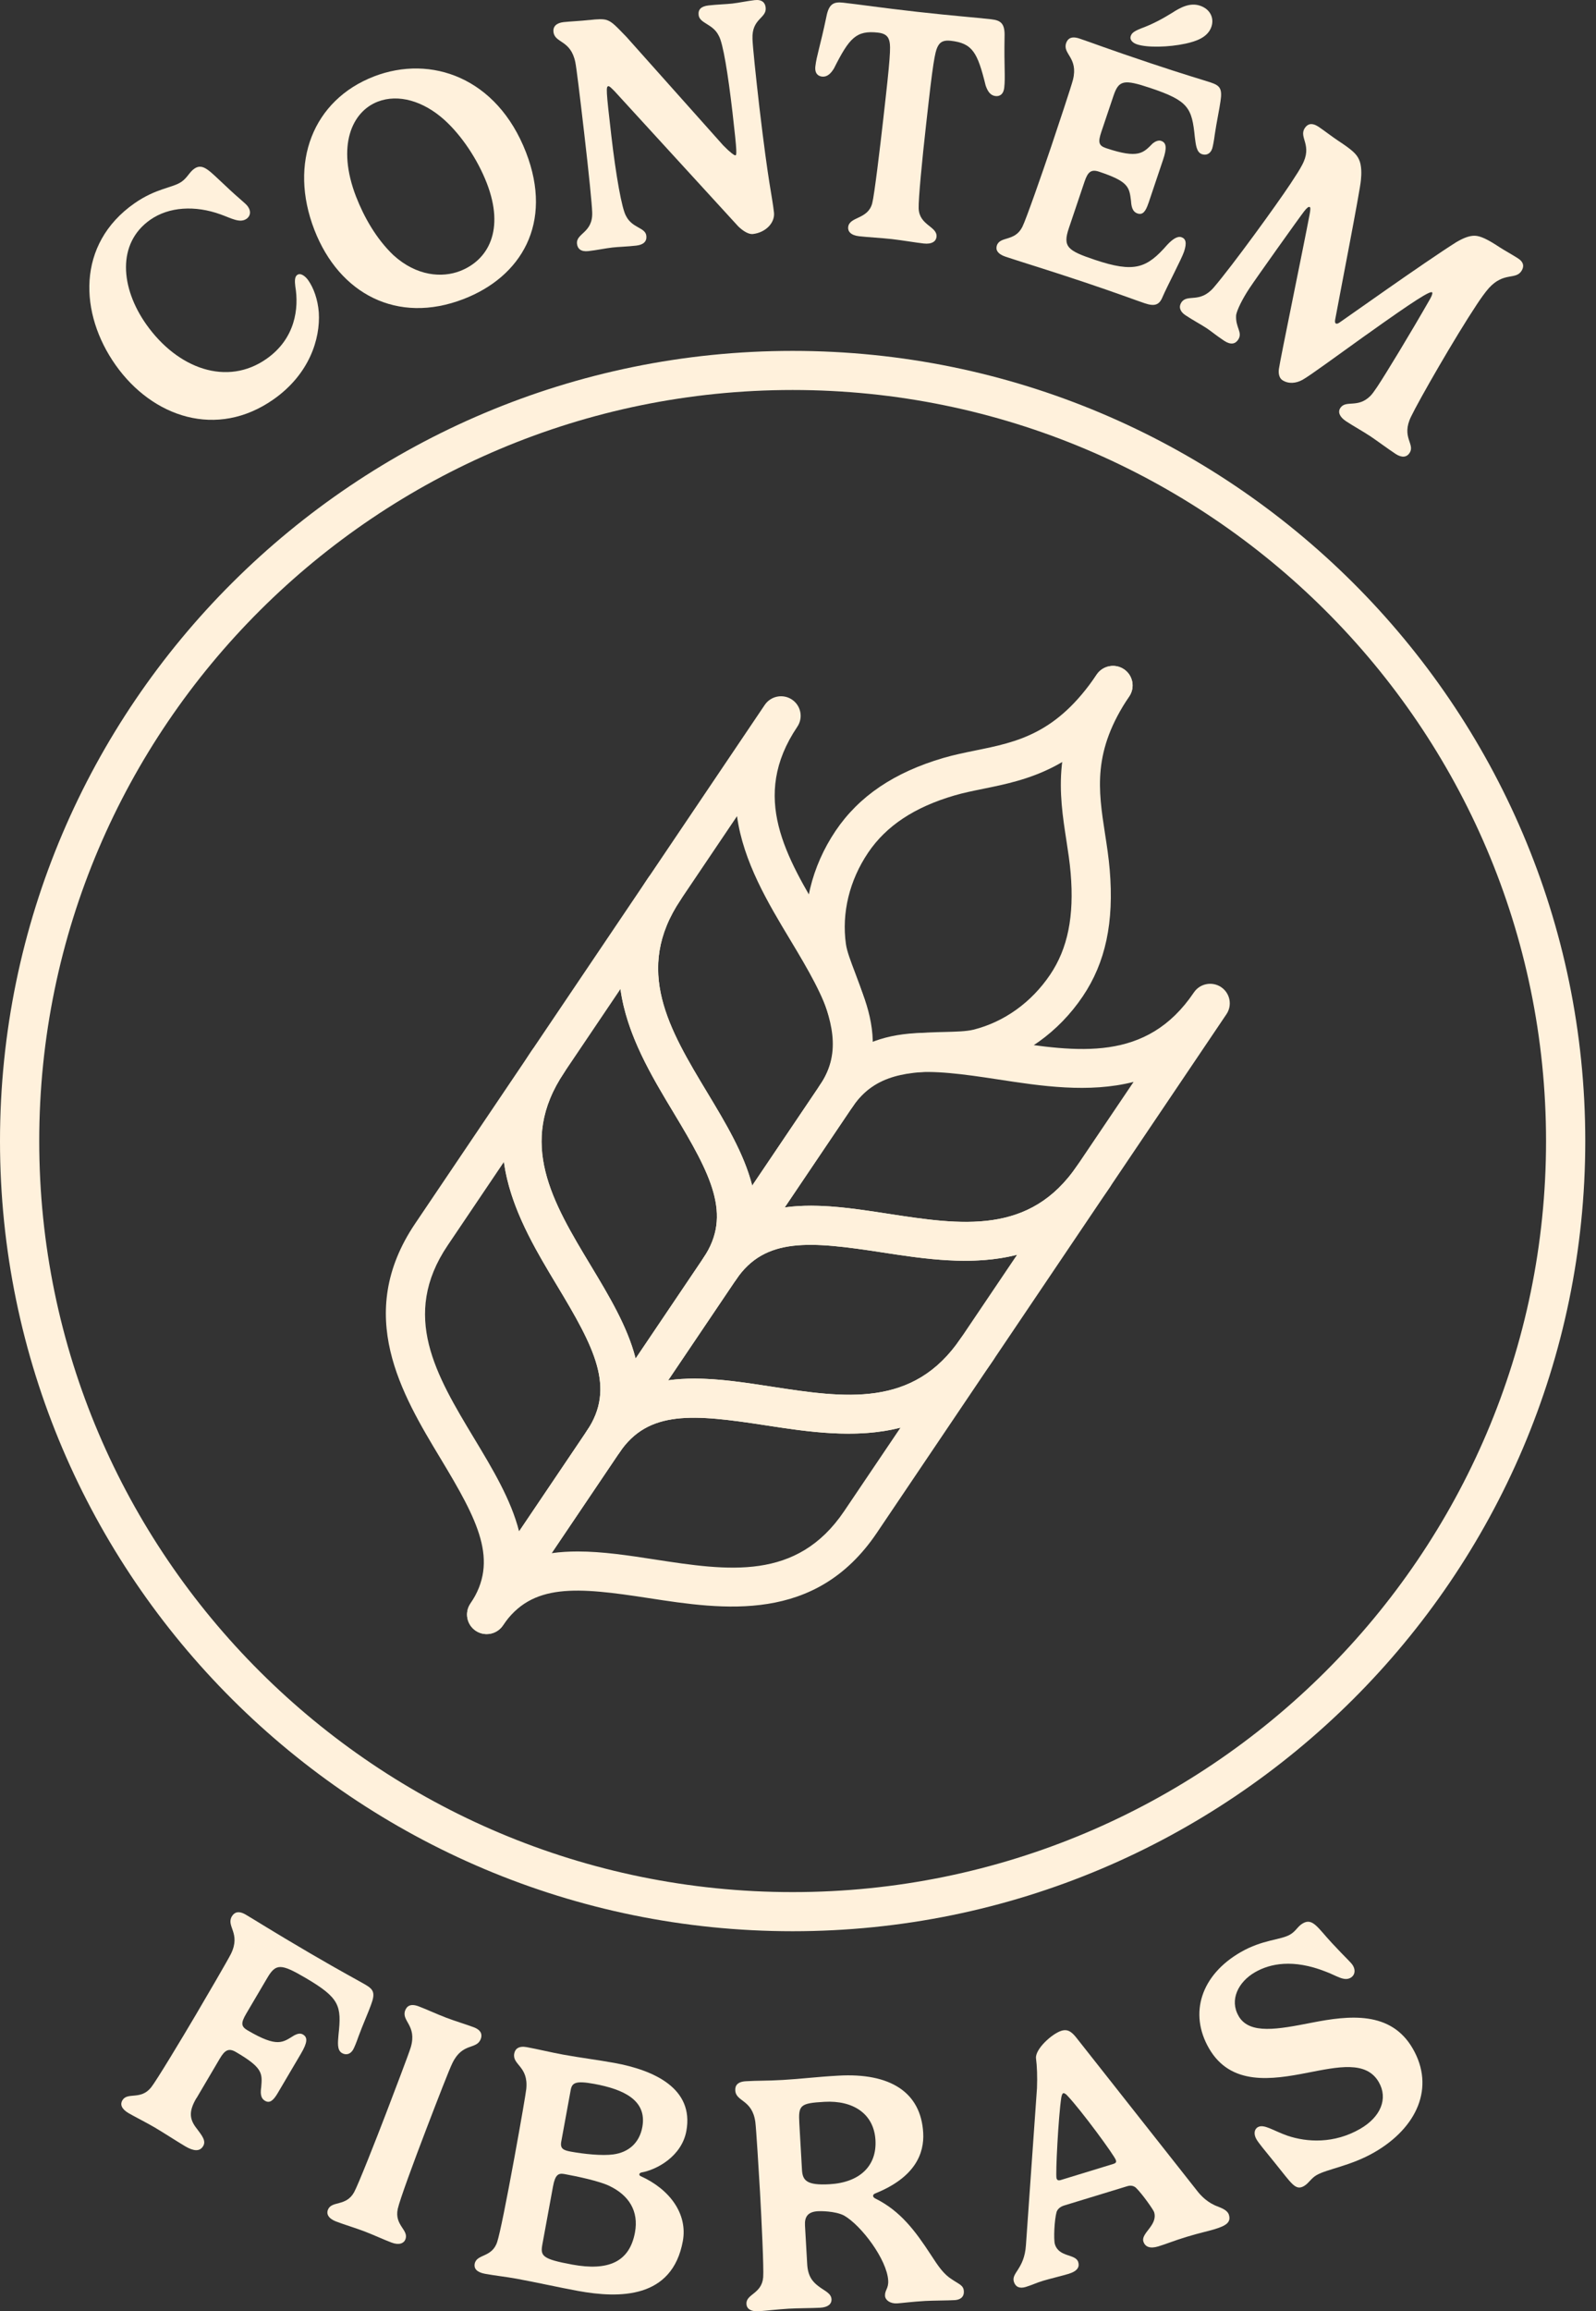 <?xml version="1.0" encoding="UTF-8"?> <svg xmlns="http://www.w3.org/2000/svg" width="76" height="110" viewBox="0 0 76 110" fill="none"><rect x="0" y="0" width="76" height="110" fill="#333333" stroke="none"/><path d="M6.394 9.683C7.438 8.95 8.222 8.948 8.648 8.648C8.924 8.454 9.022 8.189 9.252 8.029C9.673 7.734 9.996 8.163 10.722 8.827C11.444 9.515 11.684 9.66 11.804 9.83C11.975 10.072 11.913 10.291 11.743 10.412C11.428 10.634 11.021 10.39 10.505 10.204C9.29 9.765 8.045 9.836 7.151 10.463C5.562 11.579 5.731 13.692 6.966 15.44C8.466 17.559 10.816 18.395 12.693 17.077C14.072 16.109 14.237 14.661 14.063 13.637C14.035 13.403 14.022 13.176 14.154 13.084C14.319 12.969 14.545 13.152 14.675 13.335C14.934 13.701 15.133 14.246 15.181 14.869C15.26 16.135 14.727 17.811 13.027 19.006C10.322 20.905 7.259 19.855 5.506 17.375C3.774 14.928 3.635 11.62 6.393 9.683H6.394Z" fill="#FFF1DC"></path><path d="M17.808 3.638C20.525 2.59 23.667 3.694 25.046 7.246C26.362 10.633 24.811 13.178 22.07 14.234C18.926 15.448 16.157 13.994 14.972 10.943C13.731 7.75 14.91 4.756 17.808 3.639V3.638ZM16.963 9.376C17.326 10.308 17.905 11.355 18.738 12.148C19.854 13.159 21.066 13.223 21.904 12.9C23.252 12.38 24.046 10.943 23.179 8.712C22.741 7.585 21.98 6.447 21.169 5.713C20.163 4.805 18.969 4.459 17.989 4.838C16.768 5.308 16.012 6.93 16.962 9.377L16.963 9.376Z" fill="#FFF1DC"></path><path d="M28.048 0.955C28.454 0.909 28.727 0.892 28.913 0.96C29.166 1.052 29.353 1.264 29.831 1.756L34.439 6.92C34.77 7.26 34.971 7.398 35.012 7.393C35.083 7.385 35.112 7.349 34.88 5.346C34.672 3.559 34.431 2.032 34.222 1.693C33.946 1.129 33.315 1.121 33.268 0.716C33.238 0.454 33.381 0.3 33.741 0.259C34.132 0.214 34.599 0.2 34.862 0.17C35.182 0.134 35.575 0.048 35.934 0.006C36.285 -0.034 36.434 0.125 36.46 0.356C36.52 0.881 35.792 0.867 35.833 1.854C35.841 2.191 35.997 3.679 36.16 5.094C36.611 8.909 36.751 9.206 36.856 10.112C36.911 10.597 36.466 11.068 35.852 11.138C35.661 11.16 35.401 11.012 35.155 10.775L29.259 4.335C29.113 4.191 29.022 4.097 28.974 4.102C28.854 4.115 28.854 4.252 29.11 6.453C29.329 8.345 29.612 9.947 29.812 10.279C30.106 10.866 30.732 10.817 30.778 11.223C30.808 11.485 30.65 11.649 30.299 11.689C29.876 11.738 29.433 11.748 29.161 11.78C28.834 11.817 28.424 11.905 28.018 11.951C27.667 11.991 27.504 11.841 27.477 11.61C27.416 11.094 28.234 11.096 28.2 10.11C28.19 9.74 28.045 8.283 27.816 6.313C27.602 4.469 27.449 3.214 27.396 2.962C27.175 1.884 26.42 2.068 26.356 1.519C26.326 1.257 26.5 1.092 26.835 1.053C27.098 1.023 27.693 0.994 28.052 0.953L28.048 0.955Z" fill="#FFF1DC"></path><path d="M47.211 0.919C47.666 0.97 47.858 1.128 47.836 1.746C47.81 3.2 47.879 3.659 47.821 4.168C47.782 4.518 47.58 4.592 47.404 4.572C47.156 4.544 47.026 4.336 46.935 4.068C46.547 2.495 46.314 2.057 45.268 1.94C44.973 1.907 44.788 1.976 44.677 2.172C44.566 2.369 44.48 2.561 44.217 4.891L44.102 5.909C43.906 7.643 43.731 9.483 43.746 9.919C43.775 10.737 44.652 10.771 44.595 11.279C44.573 11.479 44.385 11.634 43.986 11.589C43.603 11.546 42.913 11.429 42.467 11.379C42.004 11.327 41.289 11.287 40.914 11.244C40.506 11.199 40.367 11.006 40.389 10.807C40.447 10.298 41.334 10.453 41.535 9.671C41.635 9.296 41.909 7.007 42.059 5.68L42.173 4.662C42.436 2.332 42.402 2.127 42.338 1.91C42.274 1.694 42.108 1.587 41.812 1.553C40.767 1.435 40.442 1.81 39.712 3.258C39.564 3.499 39.39 3.673 39.144 3.645C38.968 3.625 38.788 3.509 38.827 3.159C38.885 2.65 39.054 2.219 39.352 0.795C39.469 0.188 39.692 0.076 40.148 0.127C40.993 0.222 41.883 0.361 43.671 0.562C45.466 0.762 46.364 0.824 47.211 0.918V0.919Z" fill="#FFF1DC"></path><path d="M54.685 9.675C54.555 10.062 54.417 10.244 54.166 10.159C53.907 10.072 53.874 9.791 53.858 9.566C53.777 8.898 53.738 8.639 52.338 8.172C51.957 8.044 51.799 8.186 51.646 8.641L50.895 10.869C50.598 11.749 50.842 11.931 52.135 12.365C54.022 12.997 54.607 12.77 55.587 11.647C55.824 11.397 56.061 11.223 56.258 11.289C56.463 11.358 56.527 11.548 56.382 11.98C56.267 12.321 55.588 13.605 55.359 14.135C55.203 14.522 54.976 14.59 54.512 14.434C54.109 14.299 53.117 13.926 51.639 13.432C49.874 12.841 48.659 12.476 47.89 12.22C47.501 12.089 47.401 11.887 47.47 11.683C47.623 11.228 48.323 11.512 48.683 10.798C48.861 10.444 49.623 8.261 50.056 6.978C50.36 6.076 51.019 4.094 51.093 3.798C51.358 2.739 50.591 2.576 50.768 2.052C50.837 1.848 51.004 1.701 51.4 1.834C51.979 2.027 52.711 2.315 54.782 3.007C56.495 3.58 57.253 3.792 57.657 3.927C58.091 4.073 58.213 4.214 58.118 4.824C58.074 5.155 57.928 5.84 57.845 6.412C57.811 6.688 57.754 6.981 57.724 7.071C57.635 7.337 57.426 7.402 57.236 7.338C56.962 7.247 56.943 6.852 56.897 6.533C56.759 5.137 56.602 4.797 54.782 4.189C53.512 3.764 53.275 3.812 53.022 4.562L52.445 6.275C52.274 6.783 52.324 6.935 52.674 7.052C54.226 7.571 54.445 7.274 54.893 6.824C55.02 6.724 55.167 6.663 55.289 6.704C55.541 6.788 55.579 7.029 55.381 7.613L54.687 9.675H54.685ZM55.798 0.622C56.233 0.337 56.68 0.115 57.144 0.271C57.623 0.431 57.828 0.854 57.687 1.271C57.516 1.779 56.963 1.965 56.459 2.076C55.647 2.251 54.631 2.274 54.143 2.111C53.953 2.047 53.781 1.905 53.845 1.716C53.893 1.572 53.997 1.489 54.341 1.35C54.862 1.161 55.367 0.891 55.798 0.622Z" fill="#FFF1DC"></path><path d="M65.038 15.951C63.591 16.984 62.433 17.843 62.028 18.075C61.721 18.246 61.359 18.285 61.063 18.091C60.91 17.989 60.868 17.761 60.901 17.552C60.961 17.112 62.099 11.615 62.359 10.222C62.401 10 62.412 9.883 62.372 9.856C62.318 9.821 62.229 9.896 62.114 10.042C61.866 10.358 59.807 13.252 59.502 13.713C59.147 14.247 58.904 14.759 58.864 14.992C58.819 15.596 59.194 15.814 58.959 16.168C58.826 16.369 58.612 16.429 58.291 16.217C57.923 15.974 57.663 15.754 57.456 15.618C57.194 15.446 56.831 15.254 56.449 15.002C56.181 14.825 56.122 14.595 56.256 14.394C56.539 13.967 57.126 14.461 57.797 13.683C58.7 12.628 60.775 9.765 61.449 8.749C61.741 8.309 61.89 8.071 61.999 7.864C62.526 6.897 61.829 6.553 62.135 6.093C62.263 5.9 62.462 5.819 62.791 6.035C62.998 6.172 63.451 6.519 63.733 6.705C64.402 7.146 64.597 7.332 64.714 7.591C64.846 7.871 64.835 8.294 64.805 8.573C64.776 9.024 63.764 14.201 63.578 15.22C63.566 15.298 63.568 15.367 63.607 15.393C63.635 15.411 63.688 15.417 63.774 15.359C64.05 15.176 67.748 12.538 69.344 11.527C69.707 11.315 69.976 11.214 70.233 11.22C70.496 11.23 70.821 11.378 71.41 11.767C71.598 11.891 72.082 12.162 72.296 12.303C72.578 12.489 72.576 12.708 72.447 12.902C72.164 13.33 71.608 12.934 70.902 13.707C70.718 13.912 70.475 14.261 70.326 14.488C69.279 16.064 67.574 19.037 67.195 19.825C66.708 20.819 67.405 21.133 67.121 21.561C66.988 21.761 66.759 21.801 66.457 21.603C66.088 21.36 65.514 20.934 65.267 20.771C64.865 20.506 64.468 20.292 64.099 20.049C63.791 19.846 63.696 19.611 63.825 19.417C64.09 19.017 64.654 19.445 65.255 18.844C65.337 18.764 65.455 18.601 65.587 18.402C65.986 17.801 67.157 15.877 68.101 14.225C68.212 14.029 68.221 13.929 68.193 13.912C68.092 13.845 67.417 14.254 65.034 15.956L65.038 15.951Z" fill="#FFF1DC"></path><path d="M9.354 99.853C8.976 100.495 9.016 100.871 9.388 101.33C9.622 101.643 9.822 101.89 9.675 102.138C9.517 102.408 9.223 102.384 8.828 102.153C8.496 101.959 7.754 101.479 7.374 101.256C6.937 101.001 6.405 100.735 6.127 100.574C5.774 100.367 5.717 100.147 5.826 99.962C6.07 99.548 6.697 99.971 7.197 99.344C7.444 99.034 8.641 97.052 9.328 95.885C9.812 95.064 10.867 93.259 11 92.985C11.477 92.002 10.76 91.685 11.04 91.208C11.15 91.022 11.345 90.913 11.704 91.124C12.23 91.433 12.89 91.864 14.773 92.966C16.332 93.877 17.03 94.24 17.398 94.455C17.793 94.686 17.882 94.85 17.663 95.428C17.552 95.744 17.268 96.384 17.069 96.927C16.98 97.19 16.864 97.466 16.815 97.549C16.673 97.791 16.455 97.812 16.283 97.711C16.034 97.565 16.095 97.174 16.118 96.853C16.27 95.457 16.187 95.093 14.532 94.124C13.374 93.447 13.134 93.446 12.731 94.129L11.731 95.826C11.458 96.289 11.477 96.448 11.795 96.634C13.229 97.472 13.463 97.202 14.016 96.866C14.162 96.793 14.298 96.752 14.428 96.829C14.657 96.963 14.645 97.207 14.332 97.738L13.226 99.615C13.018 99.967 12.846 100.116 12.618 99.983C12.383 99.845 12.408 99.565 12.438 99.34C12.497 98.669 12.511 98.409 11.236 97.663C10.89 97.461 10.707 97.566 10.463 97.981L9.357 99.858L9.354 99.853Z" fill="#FFF1DC"></path><path d="M22.89 97.047C22.693 97.564 22.027 97.19 21.543 98.188C21.407 98.454 20.84 99.917 20.308 101.307C19.683 102.938 19.037 104.696 18.942 105.123C18.769 105.914 19.48 106.123 19.305 106.579C19.233 106.766 19.005 106.869 18.638 106.728C18.278 106.592 17.766 106.355 17.353 106.198C16.91 106.03 16.371 105.868 16.011 105.731C15.628 105.585 15.54 105.363 15.612 105.176C15.787 104.72 16.475 105.034 16.863 104.333C17.055 103.987 17.907 101.826 18.385 100.577C18.722 99.695 19.472 97.735 19.561 97.434C19.867 96.387 19.101 96.189 19.295 95.681C19.371 95.479 19.546 95.34 19.936 95.488C20.296 95.624 20.816 95.864 21.244 96.027C21.671 96.19 22.211 96.352 22.557 96.482C22.924 96.621 22.972 96.837 22.892 97.046L22.89 97.047Z" fill="#FFF1DC"></path><path d="M22.603 107.746C22.692 107.257 23.43 107.465 23.677 106.697C23.809 106.289 24.116 104.75 24.489 102.718C24.821 100.907 25.032 99.667 25.061 99.42C25.171 98.333 24.388 98.281 24.487 97.737C24.529 97.508 24.704 97.36 25.082 97.429C25.605 97.525 26.269 97.686 26.815 97.785C27.636 97.935 28.468 98.037 29.258 98.181C31.148 98.526 33.055 99.394 32.684 101.418C32.463 102.623 31.284 103.263 30.54 103.396C30.506 103.406 30.452 103.429 30.445 103.477C30.436 103.524 30.479 103.557 30.509 103.569C31.897 104.196 32.752 105.369 32.516 106.661C32.01 109.417 29.491 109.389 27.529 109.033C26.708 108.884 25.444 108.605 24.605 108.452C24.092 108.358 23.57 108.304 23.096 108.217C22.693 108.143 22.564 107.958 22.603 107.745V107.746ZM29.003 104.027C28.521 103.801 27.516 103.586 26.875 103.469C26.591 103.418 26.437 103.495 26.333 104.062L25.827 106.818C25.728 107.363 25.806 107.514 27.26 107.78C28.936 108.085 29.974 107.68 30.237 106.246C30.422 105.238 29.956 104.477 29.002 104.027H29.003ZM26.726 101.928C26.664 102.267 26.837 102.34 27.194 102.405C27.81 102.516 28.668 102.608 29.204 102.535C29.924 102.439 30.446 101.996 30.587 101.233C30.822 99.949 29.683 99.433 28.292 99.178C27.406 99.016 27.24 99.125 27.176 99.471L26.726 101.928Z" fill="#FFF1DC"></path><path d="M38.438 107.759C38.47 108.325 38.687 108.595 38.989 108.818C39.258 109.027 39.579 109.138 39.595 109.425C39.608 109.657 39.424 109.811 39.055 109.832C38.678 109.853 37.995 109.852 37.553 109.877C37.049 109.906 36.457 109.979 36.136 109.998C35.728 110.021 35.558 109.87 35.545 109.654C35.517 109.175 36.275 109.18 36.342 108.383C36.376 107.988 36.267 105.678 36.191 104.328C36.136 103.376 36.009 101.292 35.968 100.99C35.818 99.908 35.044 100.039 35.013 99.489C35 99.273 35.102 99.075 35.519 99.052C36.129 99.016 36.467 99.038 37.278 98.991C38.143 98.942 38.854 98.846 39.921 98.786C42.391 98.645 43.852 99.573 43.962 101.506C44.018 102.481 43.585 103.627 41.674 104.393C41.618 104.421 41.573 104.454 41.575 104.511C41.578 104.551 41.613 104.605 41.695 104.64C42.879 105.23 43.585 106.177 44.326 107.312C44.678 107.854 44.934 108.24 45.342 108.49C45.677 108.719 45.881 108.763 45.897 109.044C45.915 109.347 45.696 109.456 45.463 109.47C45.142 109.489 44.434 109.489 44.065 109.509C43.44 109.544 42.929 109.613 42.72 109.625C42.392 109.644 42.157 109.472 42.144 109.266C42.129 108.993 42.318 108.92 42.295 108.536C42.239 107.546 41.019 105.915 40.188 105.441C39.757 105.224 39.058 105.232 38.953 105.238C38.456 105.265 38.309 105.515 38.333 105.922L38.438 107.76V107.759ZM39.259 100.032C38.097 100.097 38.014 100.191 38.063 101.054L38.19 103.275C38.219 103.777 38.418 104.016 39.5 103.954C40.943 103.873 41.759 103.08 41.689 101.858C41.617 100.596 40.623 99.955 39.259 100.032Z" fill="#FFF1DC"></path><path d="M49.38 99.368C49.402 98.841 49.382 98.337 49.333 97.959C49.29 97.52 50.099 96.787 50.545 96.65C50.891 96.545 51.081 96.754 51.317 97.058L57.051 104.325C57.199 104.506 57.514 104.846 57.994 105.016C58.168 105.089 58.451 105.187 58.519 105.408C58.63 105.768 58.384 105.927 57.846 106.092C57.485 106.202 57.135 106.267 56.497 106.461C55.859 106.657 55.563 106.789 55.157 106.913C54.765 107.032 54.526 106.938 54.446 106.677C54.324 106.278 55.148 105.901 54.958 105.282C54.926 105.174 54.4 104.423 54.099 104.129C54.005 104.04 53.864 103.992 53.686 104.046L50.683 104.963C50.476 105.027 50.366 105.136 50.315 105.269C50.209 105.637 50.164 106.579 50.234 106.81C50.429 107.445 51.219 107.254 51.345 107.66C51.41 107.874 51.332 108.082 50.887 108.219C50.595 108.308 49.976 108.456 49.662 108.551C49.34 108.65 49.143 108.752 48.844 108.843C48.552 108.932 48.356 108.842 48.28 108.596C48.148 108.167 48.777 108.001 48.854 106.855L49.381 99.366L49.38 99.368ZM53.008 102.99C53.154 102.945 53.163 102.893 53.138 102.809C53.07 102.587 51.48 100.427 50.833 99.745C50.779 99.678 50.681 99.607 50.635 99.621C50.574 99.64 50.556 99.745 50.538 99.826C50.4 100.715 50.257 103.497 50.311 103.672C50.337 103.756 50.389 103.79 50.512 103.754L53.008 102.99Z" fill="#FFF1DC"></path><path d="M58.982 95.952C59.5 96.846 60.867 96.577 62.467 96.265C64.242 95.918 66.226 95.691 67.271 97.493C68.348 99.349 67.474 101.267 65.444 102.436C64.317 103.085 63.203 103.227 62.695 103.52C62.431 103.672 62.319 103.912 62.096 104.04C61.686 104.277 61.51 103.924 60.727 102.96C60.201 102.311 59.934 101.994 59.83 101.813C59.697 101.585 59.715 101.343 59.895 101.239C60.187 101.071 60.621 101.404 61.309 101.645C62.232 101.956 63.521 102.037 64.767 101.32C65.747 100.755 66.112 99.879 65.654 99.09C65.059 98.064 63.714 98.367 62.262 98.648C60.562 98.98 58.612 99.28 57.574 97.493C56.605 95.823 57.189 93.998 59.081 92.908C60.132 92.304 60.968 92.339 61.428 92.075C61.72 91.907 61.785 91.683 62.043 91.536C62.508 91.267 62.755 91.755 63.421 92.471C64.136 93.242 64.333 93.387 64.43 93.554C64.562 93.782 64.511 94.015 64.317 94.127C63.997 94.311 63.645 94.024 63.115 93.83C61.577 93.227 60.483 93.45 59.766 93.862C58.965 94.322 58.535 95.181 58.982 95.949V95.952Z" fill="#FFF1DC"></path><path d="M37.745 91.913C16.932 91.913 0 75.042 0 54.306C0 33.57 16.932 16.7 37.745 16.7C58.557 16.7 75.489 33.57 75.489 54.306C75.489 75.042 58.557 91.913 37.745 91.913ZM37.745 18.561C17.963 18.561 1.868 34.597 1.868 54.306C1.868 74.016 17.963 90.051 37.745 90.051C57.526 90.051 73.621 74.016 73.621 54.306C73.621 34.597 57.526 18.561 37.745 18.561Z" fill="#FFF1DC"></path><path d="M23.173 77.771C22.994 77.771 22.813 77.72 22.653 77.613C22.225 77.326 22.111 76.748 22.399 76.322L27.948 68.094C30.057 64.966 33.452 65.488 36.735 65.994C40.212 66.528 43.495 67.033 45.751 63.69C46.039 63.264 46.62 63.15 47.047 63.437C47.475 63.724 47.59 64.302 47.301 64.728L41.752 72.956C38.834 77.281 34.435 76.604 30.9 76.061C27.487 75.536 25.325 75.318 23.949 77.36C23.769 77.627 23.473 77.771 23.173 77.771ZM27.511 73.839C28.702 73.839 29.951 74.031 31.184 74.221C34.662 74.755 37.944 75.26 40.2 71.917L42.879 67.947C40.744 68.493 38.458 68.141 36.45 67.833C33.038 67.308 30.875 67.09 29.498 69.132L26.268 73.92C26.673 73.863 27.088 73.839 27.511 73.839Z" fill="#FFF1DC"></path><path d="M28.722 69.543C28.544 69.543 28.363 69.492 28.203 69.385C27.775 69.098 27.661 68.52 27.949 68.094C27.949 68.094 27.95 68.091 27.951 68.09L33.5 59.866C35.608 56.739 39.004 57.261 42.287 57.766C45.763 58.3 49.047 58.805 51.303 55.462C51.591 55.036 52.171 54.923 52.598 55.209C53.026 55.496 53.141 56.074 52.852 56.5L47.303 64.728C44.385 69.053 39.985 68.377 36.451 67.833C33.039 67.308 30.876 67.09 29.5 69.132C29.32 69.399 29.024 69.543 28.724 69.543H28.722ZM33.062 65.611C34.253 65.611 35.503 65.802 36.736 65.993C40.212 66.527 43.496 67.032 45.752 63.689L48.43 59.719C46.295 60.266 44.009 59.913 42.002 59.605C38.589 59.08 36.427 58.863 35.051 60.904L31.82 65.693C32.225 65.636 32.64 65.612 33.063 65.612L33.062 65.611Z" fill="#FFF1DC"></path><path d="M34.273 61.315C34.095 61.315 33.913 61.264 33.754 61.157C33.326 60.87 33.212 60.292 33.5 59.866C33.5 59.866 33.502 59.862 33.503 59.86L39.049 51.638C41.158 48.51 44.554 49.033 47.836 49.537C51.312 50.072 54.596 50.576 56.852 47.233C57.14 46.806 57.72 46.694 58.148 46.979C58.576 47.267 58.69 47.844 58.402 48.27L52.852 56.499C49.935 60.824 45.536 60.148 42.002 59.604C38.591 59.08 36.431 58.862 35.053 60.899L35.051 60.903C34.871 61.17 34.575 61.314 34.275 61.314L34.273 61.315ZM38.611 57.383C39.803 57.383 41.052 57.574 42.285 57.765C45.761 58.299 49.045 58.804 51.301 55.461L53.98 51.491C51.845 52.036 49.559 51.685 47.551 51.377C44.137 50.852 41.976 50.633 40.599 52.675L37.368 57.465C37.773 57.408 38.189 57.384 38.611 57.384V57.383Z" fill="#FFF1DC"></path><path d="M23.173 77.771C22.994 77.771 22.813 77.72 22.653 77.613C22.225 77.326 22.111 76.748 22.399 76.322C23.777 74.28 22.758 72.368 20.98 69.419C19.139 66.364 16.849 62.561 19.767 58.236L25.314 50.013L25.317 50.008C25.605 49.581 26.185 49.467 26.613 49.754C27.04 50.041 27.155 50.619 26.867 51.045C24.612 54.389 26.321 57.228 28.131 60.233C29.84 63.071 31.607 66.007 29.499 69.133L23.953 77.355C23.953 77.355 23.95 77.359 23.949 77.361C23.769 77.628 23.473 77.772 23.173 77.772V77.771ZM23.996 55.301L21.317 59.273C19.062 62.616 20.771 65.455 22.581 68.46C23.452 69.905 24.337 71.374 24.718 72.882L27.949 68.093C29.326 66.05 28.307 64.139 26.529 61.188C25.484 59.453 24.294 57.477 23.996 55.3V55.301Z" fill="#FFF1DC"></path><path d="M28.722 69.543C28.544 69.543 28.363 69.491 28.203 69.385C27.775 69.098 27.66 68.52 27.949 68.094C29.326 66.052 28.307 64.14 26.529 61.189C24.689 58.134 22.399 54.331 25.317 50.006L30.866 41.778C31.154 41.352 31.734 41.238 32.162 41.525C32.59 41.812 32.704 42.39 32.416 42.816C30.16 46.159 31.87 48.998 33.681 52.003C35.391 54.841 37.158 57.776 35.048 60.903L29.5 69.128C29.5 69.128 29.499 69.13 29.497 69.132C29.317 69.398 29.022 69.543 28.721 69.543H28.722ZM29.545 47.073L26.867 51.044C24.612 54.387 26.32 57.227 28.131 60.231C29.002 61.677 29.886 63.147 30.267 64.654L33.498 59.864C34.876 57.822 33.857 55.91 32.079 52.961C31.034 51.226 29.843 49.249 29.545 47.073Z" fill="#FFF1DC"></path><path d="M34.273 61.314C34.095 61.314 33.914 61.263 33.754 61.156C33.326 60.869 33.212 60.291 33.5 59.865L33.502 59.86C34.875 57.821 33.856 55.909 32.081 52.961C30.24 49.906 27.95 46.103 30.868 41.777L36.417 33.548C36.706 33.122 37.285 33.009 37.713 33.295C38.141 33.582 38.256 34.16 37.968 34.586L37.964 34.593C35.714 37.933 37.423 40.77 39.232 43.773C40.941 46.611 42.708 49.546 40.599 52.674L35.05 60.902C34.87 61.169 34.574 61.313 34.273 61.313V61.314ZM35.096 38.844L32.418 42.815C30.162 46.158 31.872 48.997 33.682 52.002C34.553 53.447 35.437 54.916 35.819 56.424L39.05 51.636C40.427 49.594 39.408 47.682 37.63 44.732C36.585 42.996 35.395 41.021 35.096 38.844Z" fill="#FFF1DC"></path><path d="M39.823 53.086C39.644 53.086 39.463 53.035 39.303 52.928C38.876 52.641 38.761 52.063 39.049 51.637C40.14 50.02 39.542 48.451 38.965 46.931C38.732 46.321 38.513 45.744 38.435 45.199C38.16 43.255 38.642 41.247 39.79 39.542C40.904 37.892 42.583 36.758 44.926 36.072C45.429 35.925 45.948 35.82 46.45 35.717C48.438 35.314 50.316 34.931 52.224 32.102C52.513 31.676 53.093 31.563 53.52 31.849C53.948 32.136 54.063 32.714 53.775 33.14C51.438 36.602 48.879 37.123 46.822 37.541C46.336 37.64 45.878 37.733 45.451 37.858C43.543 38.416 42.2 39.306 41.34 40.58C40.448 41.902 40.073 43.45 40.283 44.938C40.331 45.277 40.515 45.759 40.71 46.271C41.314 47.859 42.227 50.258 40.598 52.674C40.418 52.941 40.122 53.085 39.822 53.085L39.823 53.086Z" fill="#FFF1DC"></path><path d="M39.823 53.087C39.644 53.087 39.463 53.035 39.303 52.929C38.876 52.642 38.761 52.064 39.049 51.638C40.678 49.222 43.254 49.158 44.957 49.115C45.506 49.102 46.023 49.089 46.356 49.005C47.82 48.638 49.117 47.706 50.008 46.385C50.847 45.14 51.158 43.603 50.983 41.548C50.939 41.03 50.861 40.521 50.778 39.983C50.44 37.795 50.058 35.315 52.224 32.103C52.513 31.677 53.093 31.564 53.52 31.85C53.948 32.137 54.063 32.715 53.775 33.141C52.014 35.75 52.296 37.58 52.623 39.7C52.708 40.245 52.794 40.809 52.843 41.391C53.055 43.892 52.647 45.809 51.558 47.423C50.408 49.127 48.723 50.33 46.812 50.81C46.276 50.944 45.658 50.961 45.003 50.977C43.373 51.017 41.689 51.06 40.598 52.677C40.418 52.944 40.122 53.088 39.822 53.088L39.823 53.087Z" fill="#FFF1DC"></path></svg> 